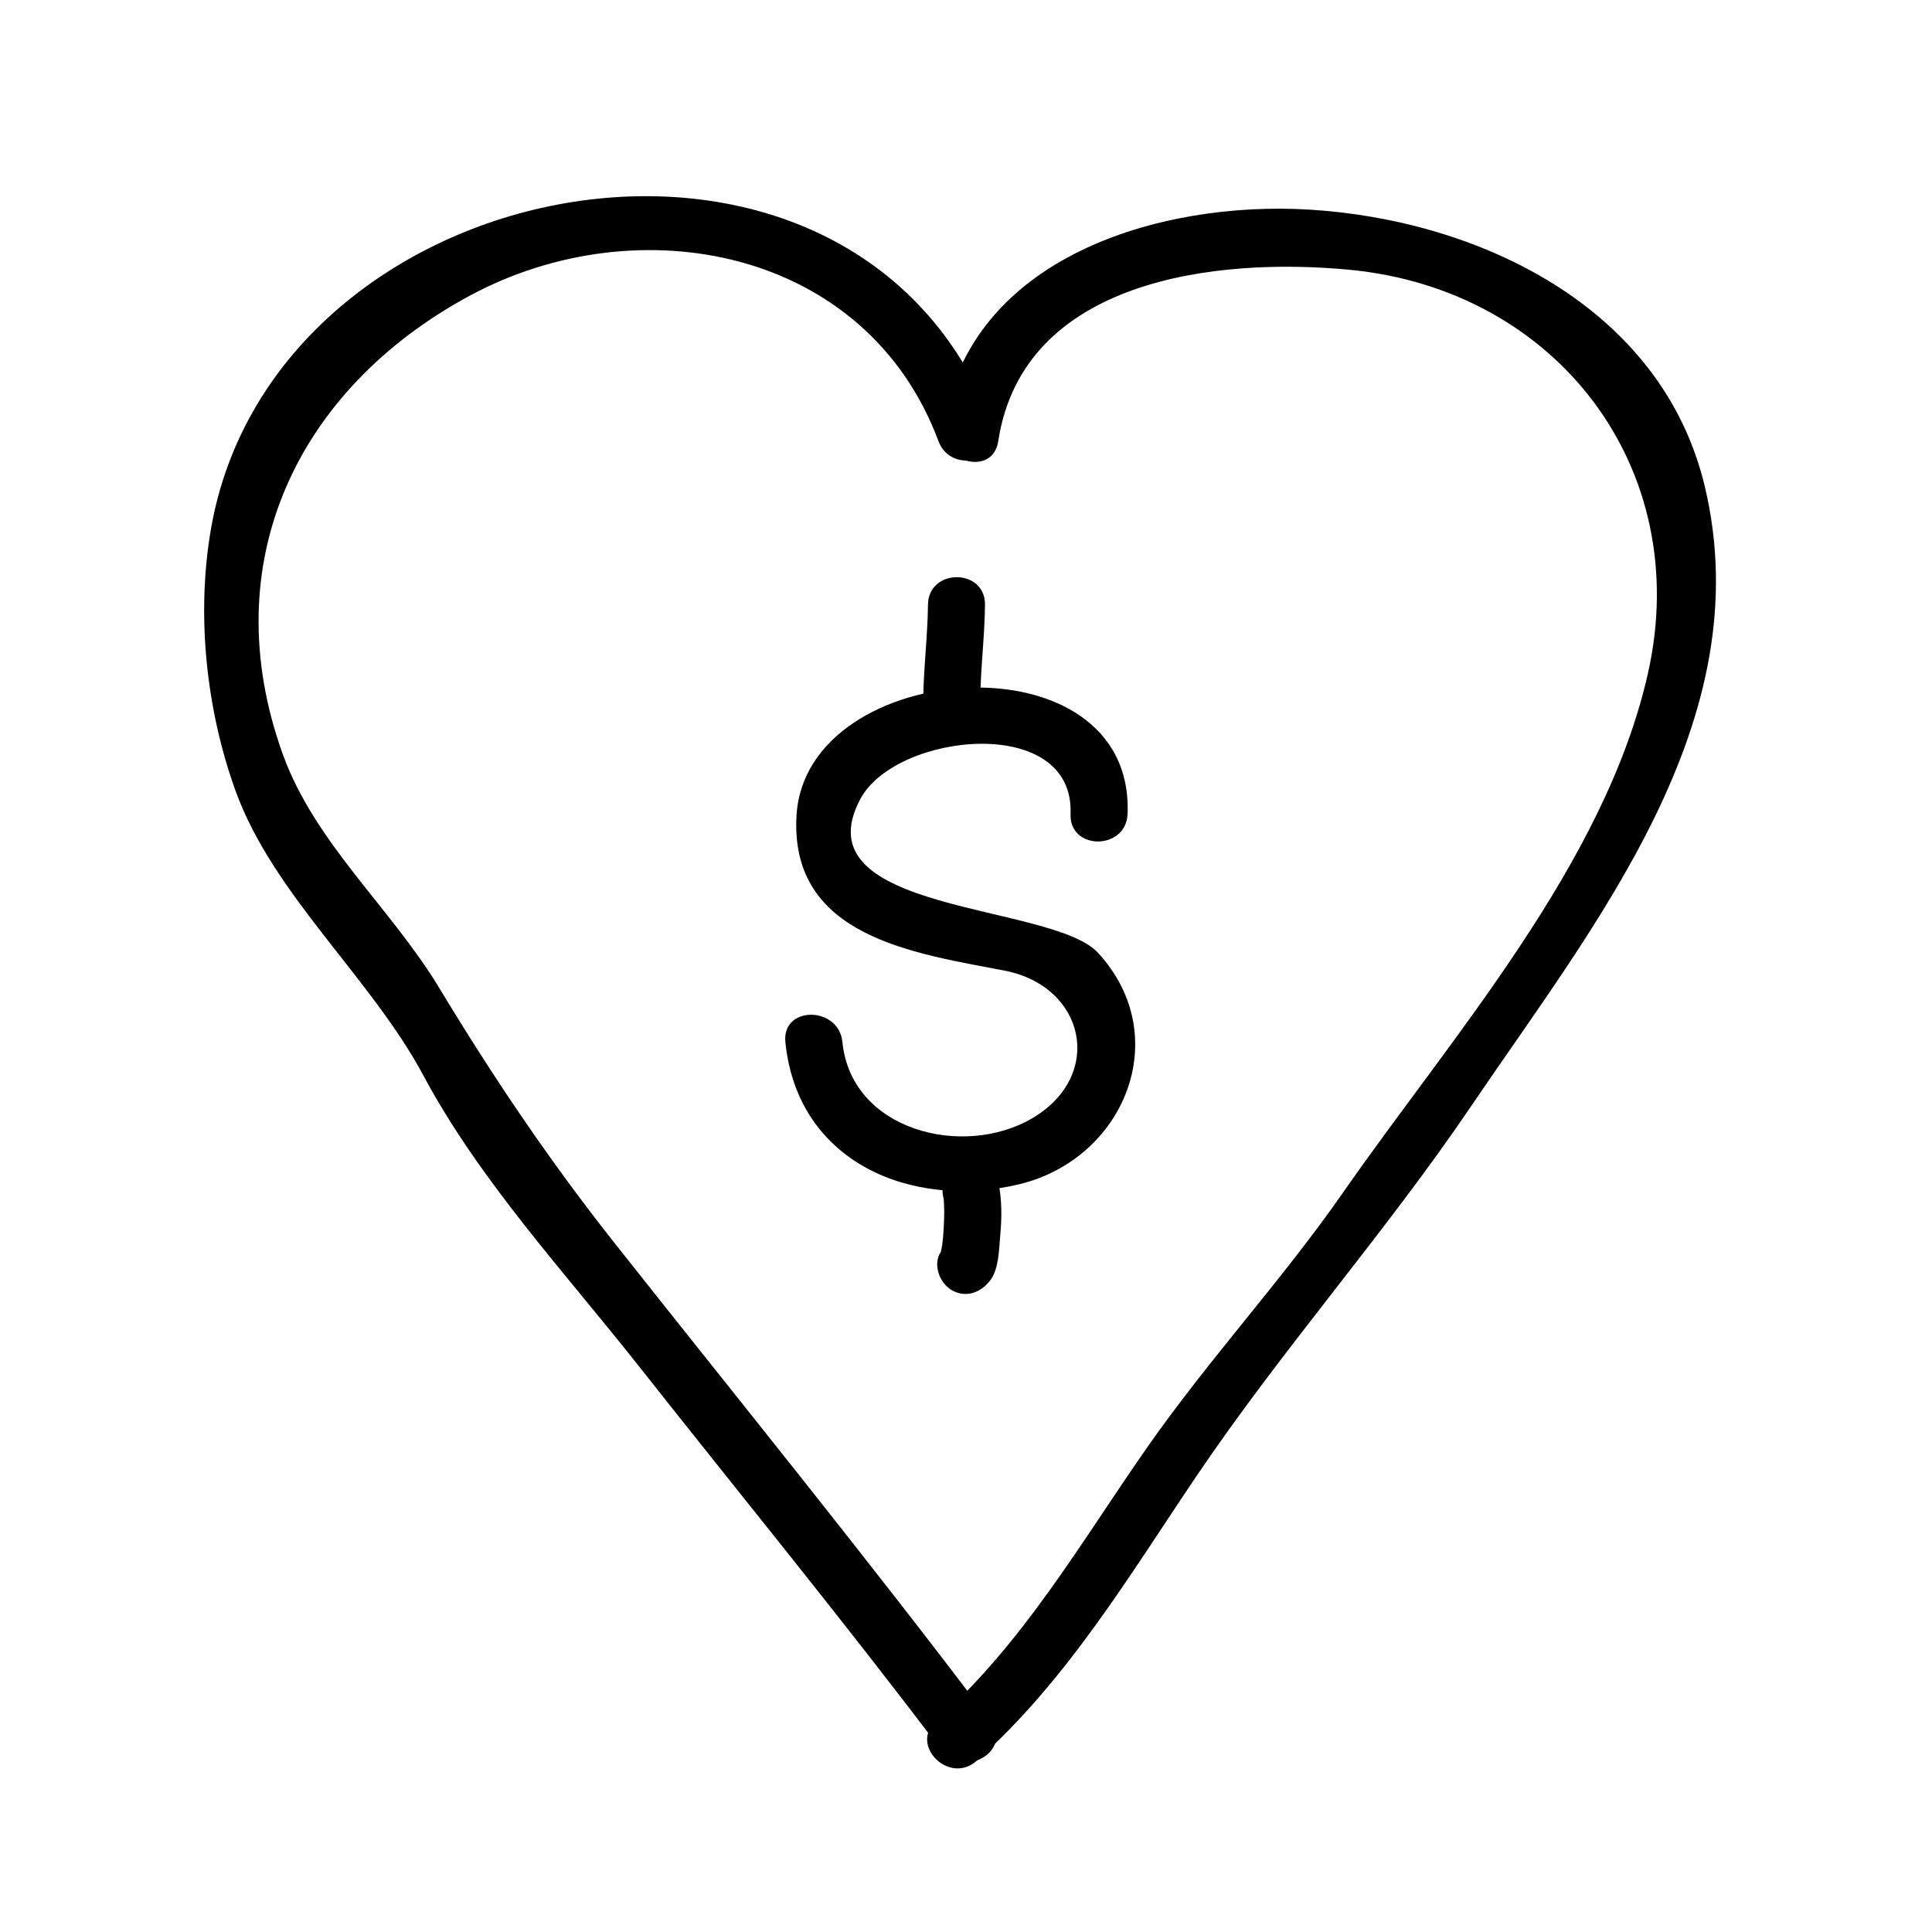 <?xml version="1.0" encoding="UTF-8"?>
<!-- Uploaded to: SVG Repo, www.svgrepo.com, Generator: SVG Repo Mixer Tools -->
<svg fill="#000000" width="800px" height="800px" version="1.1" viewBox="144 144 512 512" xmlns="http://www.w3.org/2000/svg">
 <g>
  <path d="m442.82 359.7c1.895-47.828-85.316-41.504-87.734 0.441-1.863 32.25 31.379 36.484 55.141 41.09 21.484 4.16 26.555 27.824 7.309 39.133-18.137 10.656-47.926 3.398-50.289-20.207-0.957-9.602-16.082-9.699-15.113 0 3.195 31.93 33.5 44.5 61.914 37.695 27.945-6.695 41.332-39.156 20.969-61.32-12.27-13.348-79.375-10.289-62.996-40.824 9.461-17.633 56.738-22.625 55.688 3.988-0.387 9.758 14.727 9.715 15.113 0.004z"/>
  <path d="m389.92 304.27c-0.086 8.414-1.176 16.777-1.258 25.191-0.098 9.754 15.02 9.742 15.113 0 0.086-8.414 1.176-16.777 1.258-25.191 0.098-9.754-15.016-9.742-15.113 0z"/>
  <path d="m393.97 461.21c0.152 0.805 0.176 0.828 0.07 0.055 0.105 0.852 0.125 1.715 0.16 2.57 0.074 1.953-0.016 3.914-0.117 5.871-0.098 1.688-0.273 3.426-0.402 4.301-0.105 0.656-0.246 1.301-0.398 1.941-0.395 1.668 0.82-1.273 0.191-0.406-2.422 3.34-0.578 8.41 2.711 10.34 3.82 2.238 7.926 0.613 10.34-2.715 2.18-2.996 2.207-8.027 2.527-11.504 0.449-4.785 0.52-9.758-0.508-14.473-2.07-9.523-16.633-5.484-14.574 4.019z"/>
  <path d="m408.54 260.94c6.559-42.961 57.75-48.828 93.129-45.445 54.945 5.266 91.203 52.645 79.082 106.81-11.305 50.523-51.957 96.254-80.785 137.67-16.293 23.406-35.676 44.289-51.984 67.648-17.617 25.223-32.641 51.609-55.852 72.328-7.285 6.504 3.441 17.156 10.688 10.688 24.059-21.477 40.336-48.906 58.215-75.391 22.777-33.738 50.039-64.422 72.957-98.281 32.566-48.094 76.574-101.75 61.824-163.95-11.355-47.863-60.242-70.773-104.88-73.469-39.559-2.387-90.125 12.594-96.957 57.375-1.461 9.523 13.102 13.621 14.566 4.012z"/>
  <path d="m407.29 256.92c-36.617-98.098-190.89-69.59-207.43 27.539-3.856 22.625-1.219 47.57 6.551 69.086 9.945 27.527 35.906 49.531 49.785 75.457 14.949 27.926 37.543 52.254 57.066 76.992 26.777 33.926 54.176 67.355 80.223 101.86 5.789 7.68 18.93 0.16 13.047-7.629-32.328-42.84-66.207-84.52-99.504-126.6-17.406-21.996-32.223-43.977-46.688-67.91-12.723-21.059-32.914-38.352-41.371-61.773-18.359-50.824 3.856-96.965 49.578-121.61 44.648-24.062 105.07-12.551 124.17 38.598 3.383 9.051 17.992 5.137 14.578-4.012z"/>
 </g>
</svg>